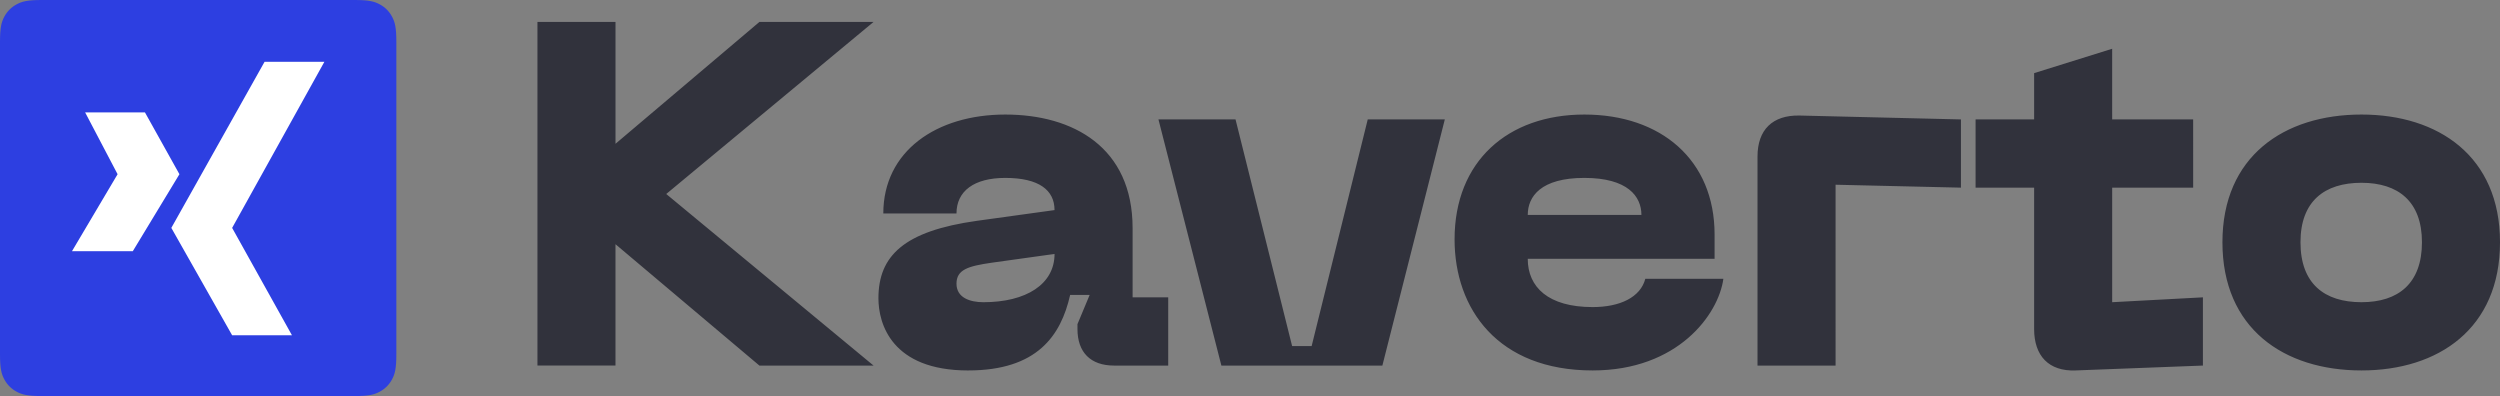 <svg xmlns="http://www.w3.org/2000/svg" width="202" height="32" viewBox="0 0 202 32">
    <rect x="0" y="0" width="202" height="32" fill="#808080" stroke="none"/>
    <g fill="none" fill-rule="evenodd">
        <g>
            <g>
                <path fill="#2D3FE1" d="M3.366 0H28.66c1.17 0 1.594.122 2.022.35.428.23.764.565.993.993.229.428.35.853.35 2.023v25.268c0 1.17-.121 1.595-.35 2.023-.23.428-.565.763-.993.992-.428.23-.852.351-2.022.351H3.366c-1.17 0-1.595-.122-2.023-.35-.428-.23-.763-.565-.992-.993C.12 30.229 0 29.804 0 28.634V3.366c0-1.17.122-1.595.35-2.023C.58.915.916.58 1.344.351 1.771.12 2.196 0 3.366 0z" transform="translate(-176 -96) translate(176 96)"/>
                <path fill="#FFF" d="M13.843 18.414L21.378 4.992 26.211 4.992 18.757 18.414 23.59 27.09 18.757 27.09zM10.73 20.297L14.498 14.077 11.713 9.084 6.88 9.084 9.501 14.077 5.816 20.297z" transform="translate(-176 -96) translate(176 96)"/>
                <path fill="#31323C" fill-rule="nonzero" d="M49.731 29.538v-9.806l11.628 9.806h9.224L53.831 15.675 70.583 1.772H61.36l-11.628 9.846V1.772h-6.306v27.766h6.306zm28.499.394c5.558 0 7.49-2.796 8.238-6.104h1.577l-.986 2.363v.394c0 1.89 1.065 2.953 2.957 2.953h4.375v-5.513h-2.877v-5.593c0-6.538-4.81-9.177-10.288-9.177-5.558 0-9.855 2.954-9.855 7.995h5.913c0-1.811 1.419-2.875 3.942-2.875 2.72 0 3.98.985 3.98 2.6l-6.266.866c-5.913.827-7.963 2.836-7.963 6.262 0 2.048 1.064 5.83 7.253 5.83zm1.222-5.514c-1.064 0-2.168-.354-2.168-1.496s.946-1.418 2.838-1.694l5.085-.709c0 2.442-2.286 3.9-5.755 3.9zm32.243 5.12l5.046-19.889h-6.228l-4.533 18.314h-1.577L99.831 9.65h-6.228l5.085 19.89h13.007zm16.989.394c6.898 0 10.17-4.529 10.564-7.404h-6.307c-.394 1.497-2.05 2.284-4.257 2.284-3.587 0-5.242-1.614-5.242-3.899h15.096v-1.969c0-6.026-4.336-9.689-10.524-9.689-6.189 0-10.485 3.781-10.485 10.083 0 5.632 3.508 10.594 11.155 10.594zm3.942-12.563h-9.184c0-1.497 1.064-2.994 4.572-2.994s4.612 1.497 4.612 2.994zm15.688 12.17V14.926l10.13.236V9.65l-13.047-.315c-2.168-.04-3.39 1.142-3.39 3.308v16.896h6.307zm19.393.393l10.288-.394v-5.513l-7.332.393v-9.255h6.544V9.65h-6.544V3.94l-6.306 1.969v3.741h-4.73v5.514h4.73v11.422c0 2.166 1.182 3.426 3.35 3.347zm23.099 0c6.227 0 11.194-3.387 11.194-10.358 0-6.932-4.967-10.319-11.194-10.319-6.268 0-11.234 3.387-11.234 10.32 0 6.97 4.966 10.357 11.234 10.357zm0-5.514c-2.996 0-4.928-1.496-4.928-4.844 0-3.308 1.932-4.805 4.928-4.805 2.956 0 4.887 1.497 4.887 4.805 0 3.348-1.931 4.844-4.887 4.844z" transform="translate(-176 -96) translate(176 96)"/>
            </g>
        </g>
    </g>
</svg>
